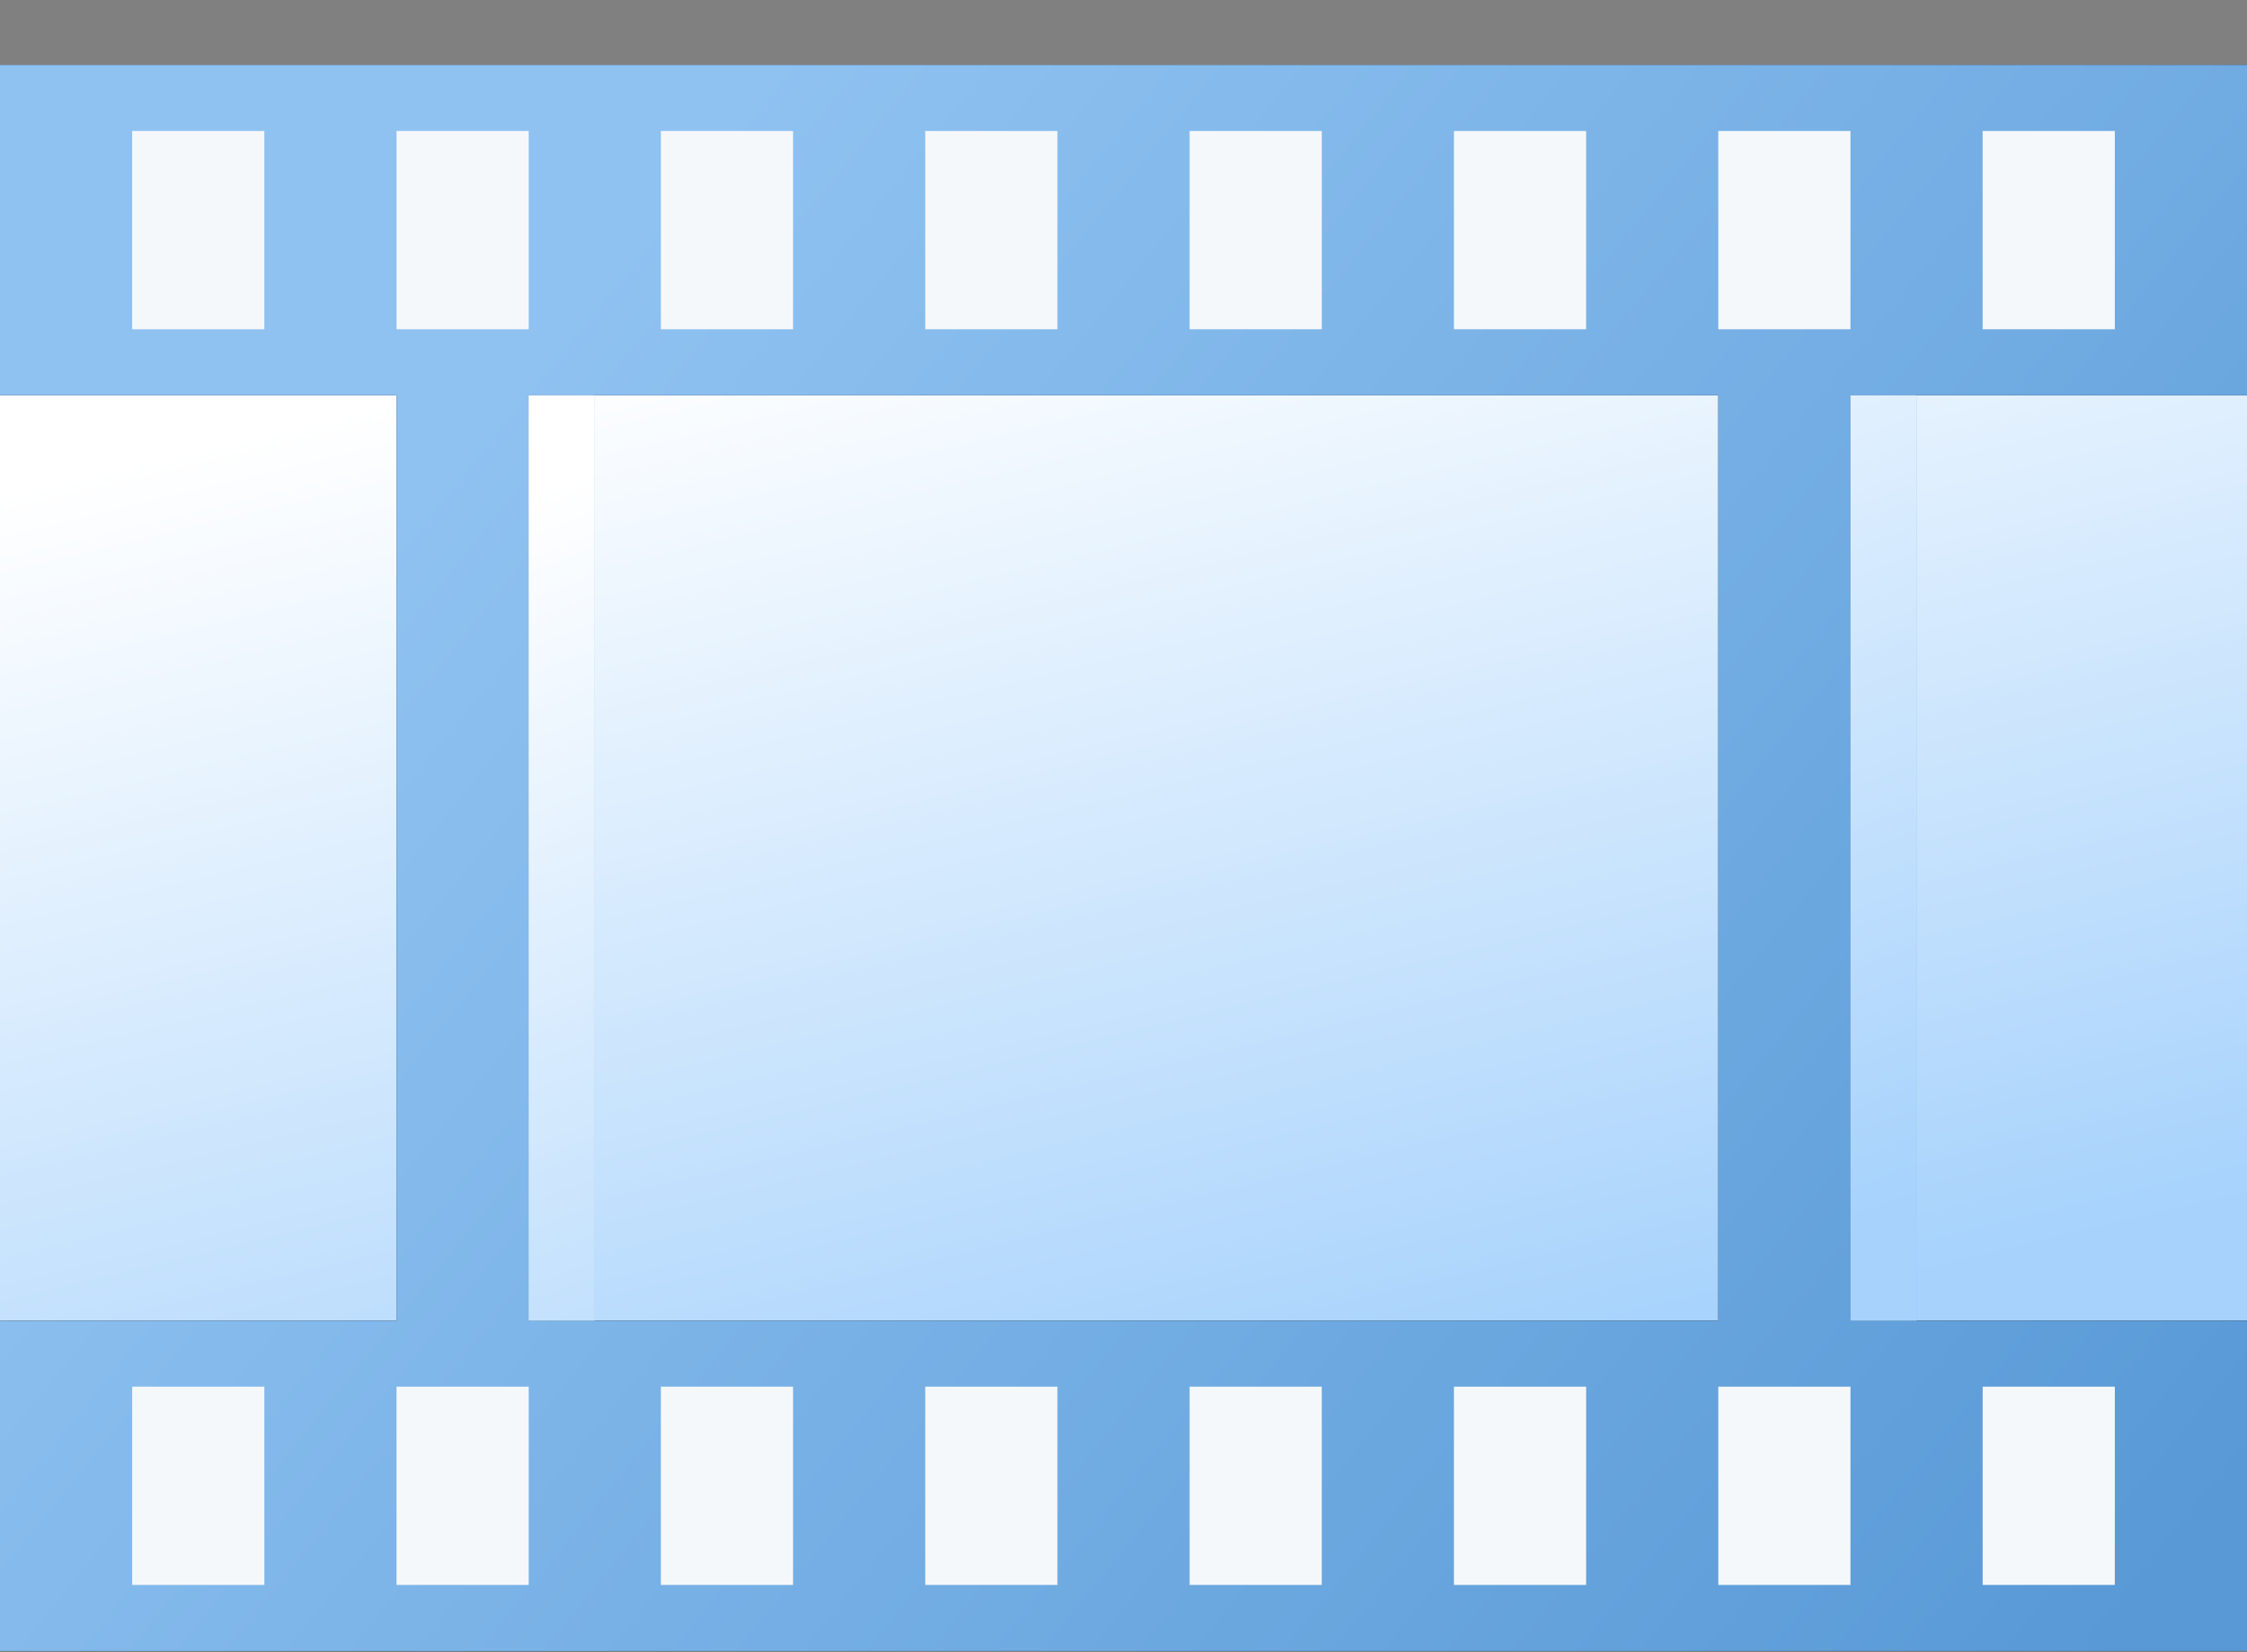 <svg width="34" height="25" viewBox="0 0 34 25" fill="none" xmlns="http://www.w3.org/2000/svg">
<rect x="0" y="0" width="34" height="25" fill="#808080" stroke="none"/>
<path d="M28 5.982H34V19.982H28V5.982ZM0 5.982H6V19.982H0V5.982ZM8 5.982H26V19.982H8V5.982Z" fill="#BBDDF5"/>
<path d="M28 5.982H34V19.982H28V5.982ZM0 5.982H6V19.982H0V5.982ZM8 5.982H26V19.982H8V5.982Z" fill="url(#paint0_linear)"/>
<path d="M34 5.982V0.982H0V5.982H6V19.982H0V24.982H34V19.982H28V5.982H34ZM26 19.982H8V5.982H26V19.982Z" fill="#231F20"/>
<path d="M34 5.982V0.982H0V5.982H6V19.982H0V24.982H34V19.982H28V5.982H34ZM26 19.982H8V5.982H26V19.982Z" fill="url(#paint1_linear)"/>
<path d="M30 1.982H32V4.982H30V1.982ZM26 1.982H28V4.982H26V1.982ZM22 1.982H24V4.982H22V1.982ZM18 1.982H20V4.982H18V1.982ZM14 1.982H16V4.982H14V1.982ZM10 1.982H12V4.982H10V1.982ZM6 1.982H8V4.982H6V1.982ZM2 1.982H4V4.982H2V1.982ZM30 20.982H32V23.982H30V20.982ZM26 20.982H28V23.982H26V20.982ZM22 20.982H24V23.982H22V20.982ZM18 20.982H20V23.982H18V20.982ZM14 20.982H16V23.982H14V20.982ZM10 20.982H12V23.982H10V20.982ZM6 20.982H8V23.982H6V20.982ZM2 20.982H4V23.982H2V20.982Z" fill="#F5F8FA"/>
<path d="M28 19.982V5.982H29V19.982H28ZM8 19.982V5.982H9V19.982H8Z" fill="#88C9F9"/>
<path d="M28 19.982V5.982H29V19.982H28ZM8 19.982V5.982H9V19.982H8Z" fill="url(#paint2_linear)"/>
<defs>
<linearGradient id="paint0_linear" x1="6.332" y1="5.982" x2="10.611" y2="23.833" gradientUnits="userSpaceOnUse">
<stop stop-color="white"/>
<stop offset="1" stop-color="#A6D2FC"/>
</linearGradient>
<linearGradient id="paint1_linear" x1="3.787" y1="10.581" x2="27.929" y2="30.16" gradientUnits="userSpaceOnUse">
<stop stop-color="#8FC2F1"/>
<stop offset="1" stop-color="#5899D6"/>
</linearGradient>
<linearGradient id="paint2_linear" x1="11.911" y1="5.982" x2="18.278" y2="22.387" gradientUnits="userSpaceOnUse">
<stop stop-color="white"/>
<stop offset="1" stop-color="#A6D2FC"/>
</linearGradient>
</defs>
</svg>
